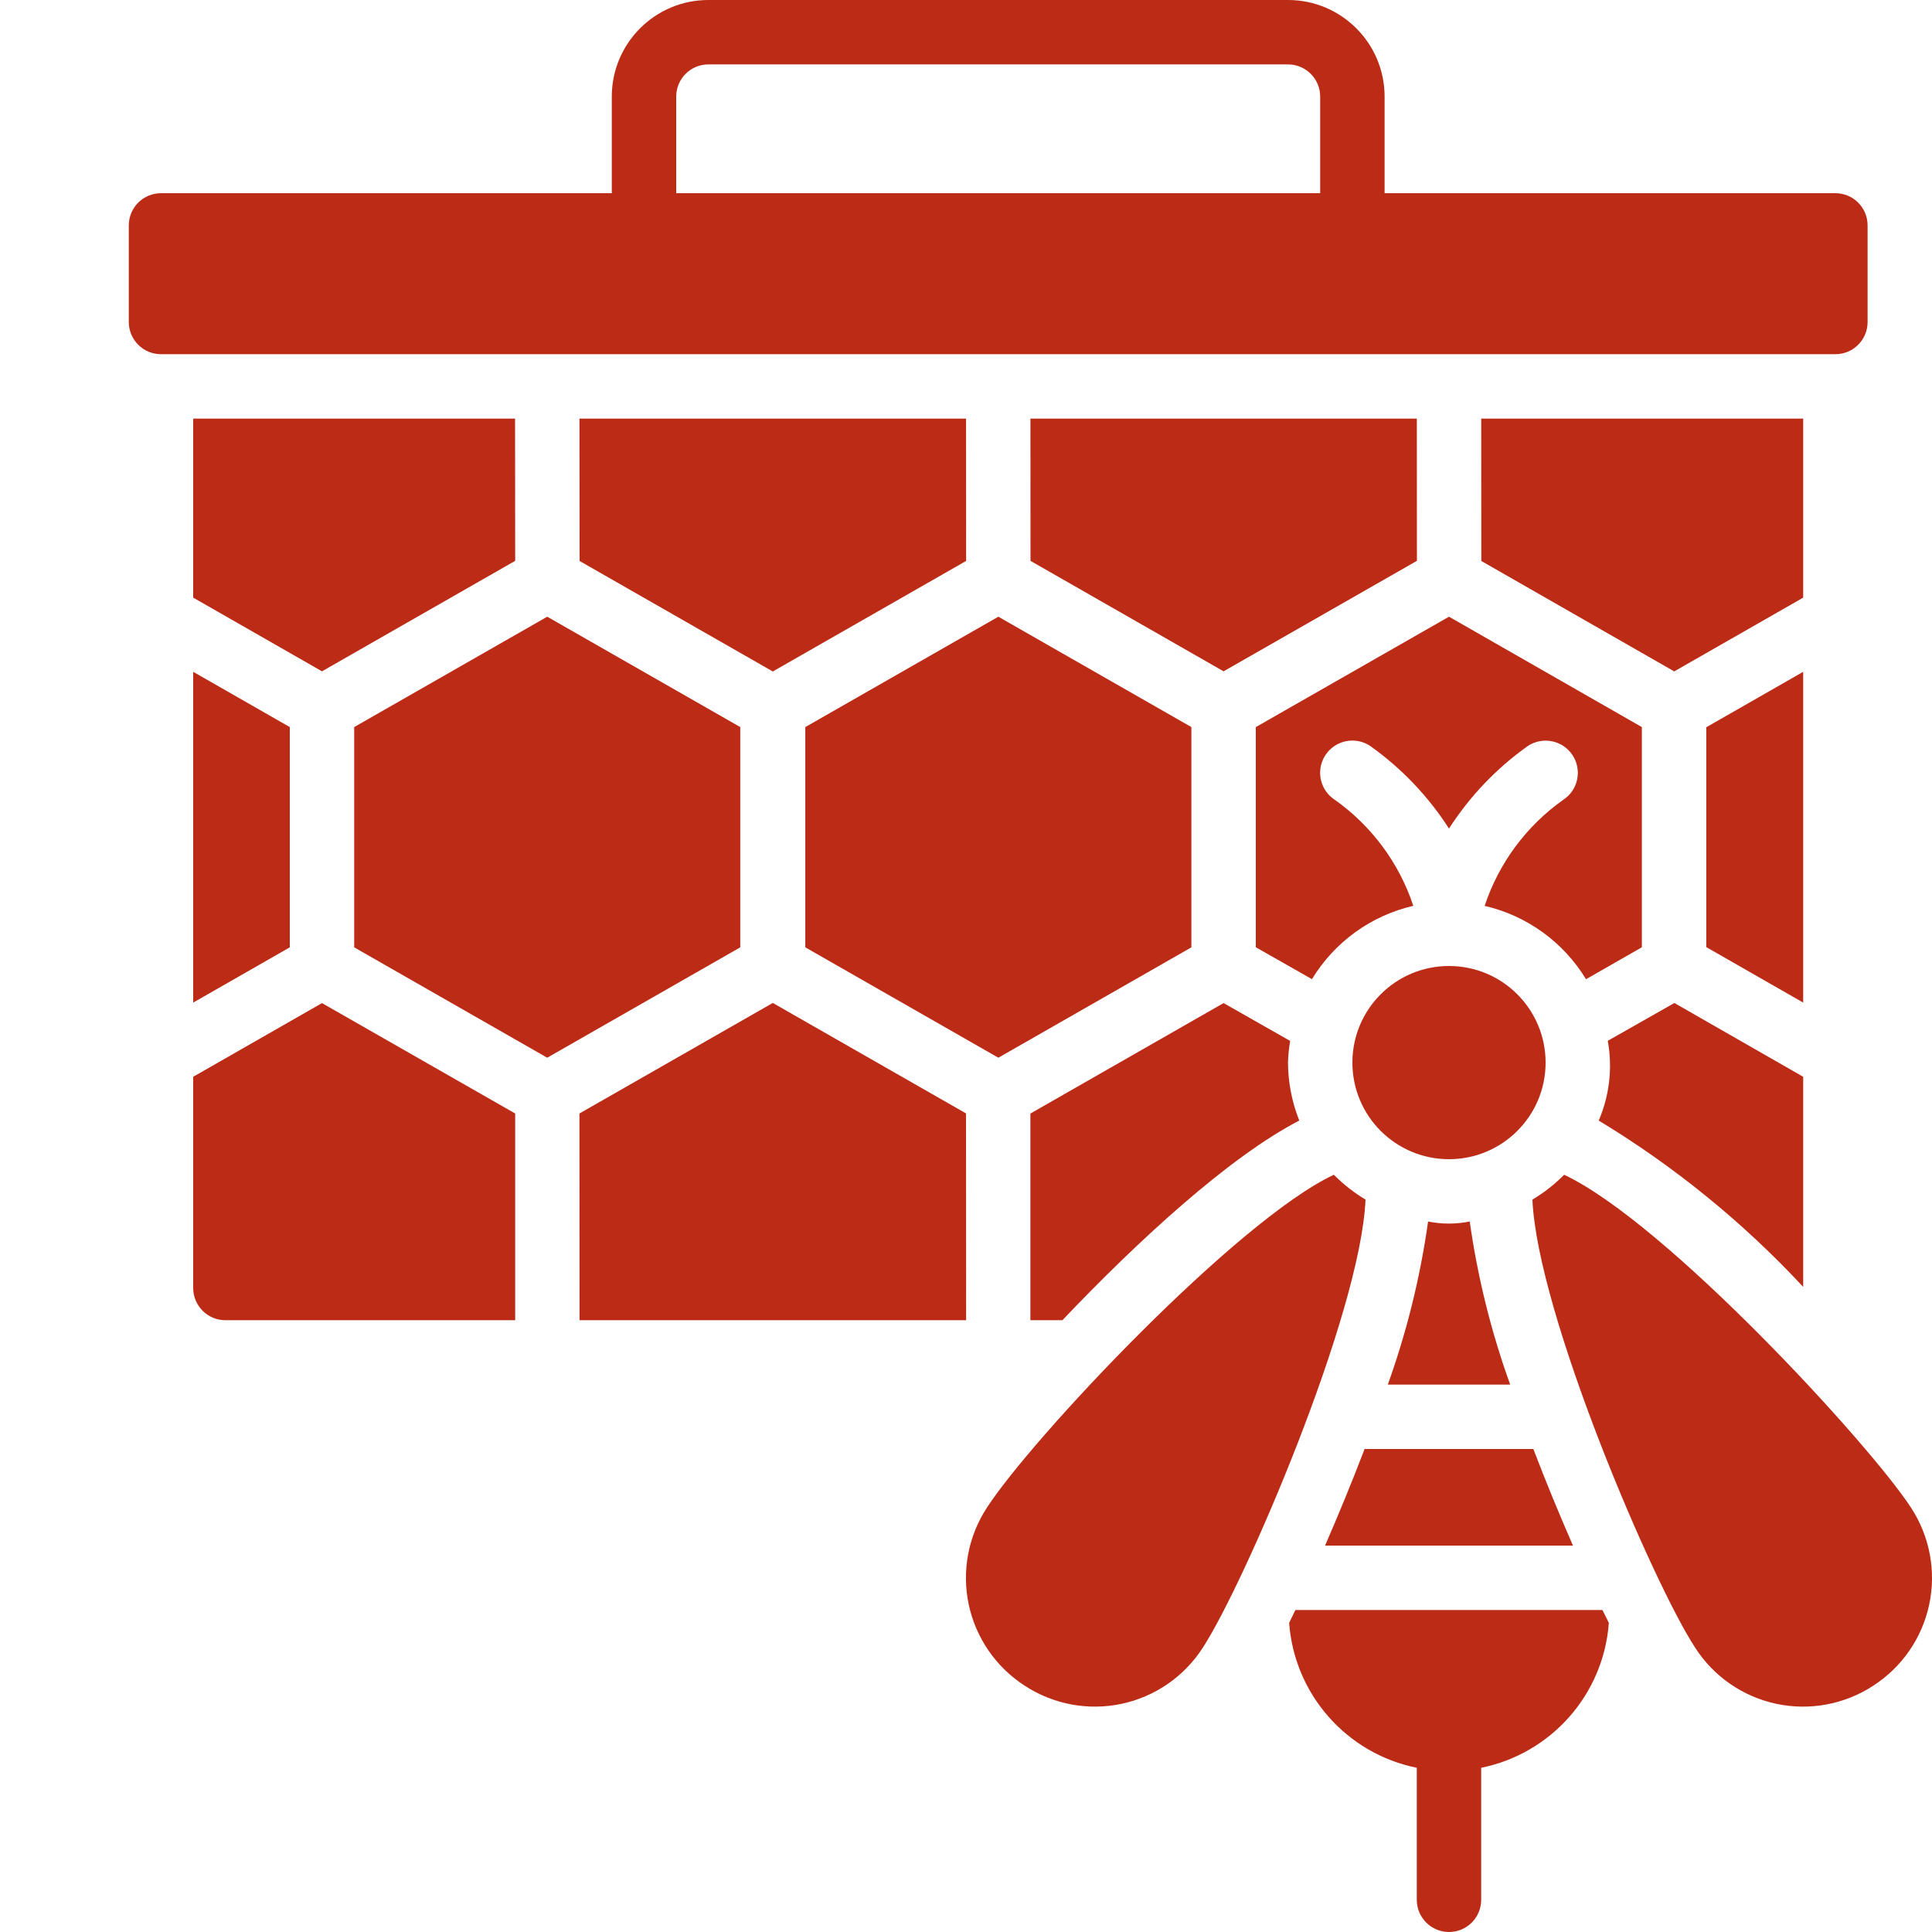 <?xml version="1.0" encoding="UTF-8"?>
<svg width="74px" height="74px" viewBox="0 0 74 74" version="1.1" xmlns="http://www.w3.org/2000/svg" xmlns:xlink="http://www.w3.org/1999/xlink">
    <title>icono/feria apicola</title>
    <g id="icono/feria-apicola" stroke="none" stroke-width="1" fill="none" fill-rule="evenodd">
        <g id="004-abejas" transform="translate(4.933, 0)" fill="#BC2B16" fill-rule="nonzero">
            <path d="M56.302,42.92 C56.715,41.958 56.836,40.895 56.649,39.865 L59.2,38.417 L64.133,41.243 L64.133,49.29 C61.83,46.815 59.194,44.671 56.302,42.92 L56.302,42.92 Z" id="Shape"></path>
            <path d="M47.334,55.5 L53.798,55.5 C54.291,56.793 54.809,58.044 55.316,59.2 L45.82,59.2 C46.322,58.044 46.84,56.793 47.334,55.5 Z" id="Shape"></path>
            <path d="M48.223,53.033 C48.95,51.009 49.467,48.916 49.766,46.786 C50.292,46.893 50.835,46.893 51.361,46.786 C51.662,48.916 52.181,51.01 52.91,53.033 L48.223,53.033 Z" id="Shape"></path>
            <path d="M35.759,50.567 L34.533,50.567 L34.533,42.652 L41.933,38.42 L44.483,39.87 C44.436,40.144 44.409,40.422 44.4,40.7 C44.404,41.46 44.551,42.213 44.832,42.92 C42.142,44.31 38.632,47.544 35.759,50.567 Z" id="Shape"></path>
            <circle id="Oval" cx="50.567" cy="40.7" r="3.7"></circle>
            <path d="M51.933,34.697 C52.479,33.052 53.537,31.626 54.954,30.627 C55.52,30.249 55.672,29.482 55.293,28.916 C54.915,28.35 54.149,28.198 53.582,28.576 C52.384,29.428 51.361,30.501 50.567,31.737 C49.773,30.5 48.749,29.426 47.551,28.574 C47.185,28.329 46.716,28.298 46.32,28.493 C45.925,28.688 45.663,29.078 45.634,29.518 C45.605,29.958 45.813,30.38 46.18,30.625 C47.596,31.623 48.655,33.05 49.2,34.695 C47.58,35.07 46.18,36.083 45.318,37.504 L43.167,36.282 L43.167,27.85 L50.567,23.621 L57.954,27.849 L57.954,36.283 L55.815,37.506 C54.952,36.085 53.553,35.072 51.933,34.697 L51.933,34.697 Z" id="Shape"></path>
            <polygon id="Shape" points="49.335 16.033 49.338 21.481 41.933 25.713 34.538 21.483 34.535 16.033"></polygon>
            <polygon id="Shape" points="33.306 40.513 25.912 36.285 25.912 27.849 33.306 23.621 40.7 27.849 40.7 36.285"></polygon>
            <polygon id="Shape" points="32.068 16.033 32.072 21.485 24.667 25.719 17.267 21.487 17.262 16.033"></polygon>
            <polygon id="Shape" points="16.027 23.621 23.421 27.849 23.421 36.285 16.027 40.513 8.633 36.285 8.633 27.849"></polygon>
            <polygon id="Shape" points="17.261 42.649 24.667 38.415 32.067 42.646 32.072 50.567 17.265 50.567"></polygon>
            <polygon id="Shape" points="64.133 38.401 60.421 36.277 60.421 27.856 64.133 25.732"></polygon>
            <polygon id="Shape" points="64.133 22.891 59.194 25.716 51.805 21.487 51.801 16.033 64.133 16.033"></polygon>
            <path d="M65.367,7.4 L48.1,7.4 L48.1,3.7 C48.1,1.657 46.443,0 44.4,0 L22.2,0 C20.157,0 18.5,1.657 18.5,3.7 L18.5,7.4 L1.233,7.4 C0.552,7.4 0,7.952 0,8.633 L0,12.333 C0,13.014 0.552,13.567 1.233,13.567 L65.367,13.567 C66.048,13.567 66.6,13.014 66.6,12.333 L66.6,8.633 C66.6,7.952 66.048,7.4 65.367,7.4 Z M20.967,3.7 C20.967,3.019 21.519,2.467 22.2,2.467 L44.4,2.467 C45.081,2.467 45.633,3.019 45.633,3.7 L45.633,7.4 L20.967,7.4 L20.967,3.7 Z" id="Shape"></path>
            <polygon id="Shape" points="14.795 16.033 14.8 21.481 7.4 25.713 2.467 22.891 2.467 16.033"></polygon>
            <polygon id="Shape" points="2.467 25.732 6.167 27.849 6.167 36.285 2.467 38.401"></polygon>
            <path d="M2.467,49.333 L2.467,41.243 L7.4,38.421 L14.8,42.65 L14.8,50.567 L3.7,50.567 C3.019,50.567 2.467,50.014 2.467,49.333 L2.467,49.333 Z" id="Shape"></path>
            <path d="M34.315,64.565 C33.215,63.856 32.444,62.738 32.172,61.458 C31.9,60.178 32.15,58.843 32.867,57.748 C34.594,55.081 42.446,46.737 46.156,44.996 C46.52,45.362 46.928,45.682 47.37,45.948 C47.177,50.353 42.704,60.716 41.132,63.118 C40.423,64.218 39.304,64.989 38.024,65.261 C36.745,65.532 35.409,65.282 34.315,64.565 L34.315,64.565 Z" id="Shape"></path>
            <path d="M56.689,62.16 C56.611,62.003 56.529,61.832 56.442,61.667 L44.684,61.667 L44.444,62.16 C44.645,64.897 46.643,67.166 49.333,67.71 L49.333,72.767 C49.333,73.448 49.886,74 50.567,74 C51.248,74 51.8,73.448 51.8,72.767 L51.8,67.71 C54.49,67.165 56.488,64.897 56.689,62.16 L56.689,62.16 Z" id="Shape"></path>
            <path d="M66.812,64.569 C65.717,65.284 64.381,65.533 63.101,65.259 C61.822,64.986 60.704,64.213 59.997,63.112 C58.393,60.67 53.953,50.329 53.762,45.948 C54.206,45.683 54.614,45.363 54.977,44.996 C58.876,46.827 66.694,55.329 68.267,57.753 C68.983,58.849 69.232,60.184 68.959,61.464 C68.685,62.744 67.913,63.861 66.812,64.569 L66.812,64.569 Z" id="Shape"></path>
        </g>
    </g>
</svg>